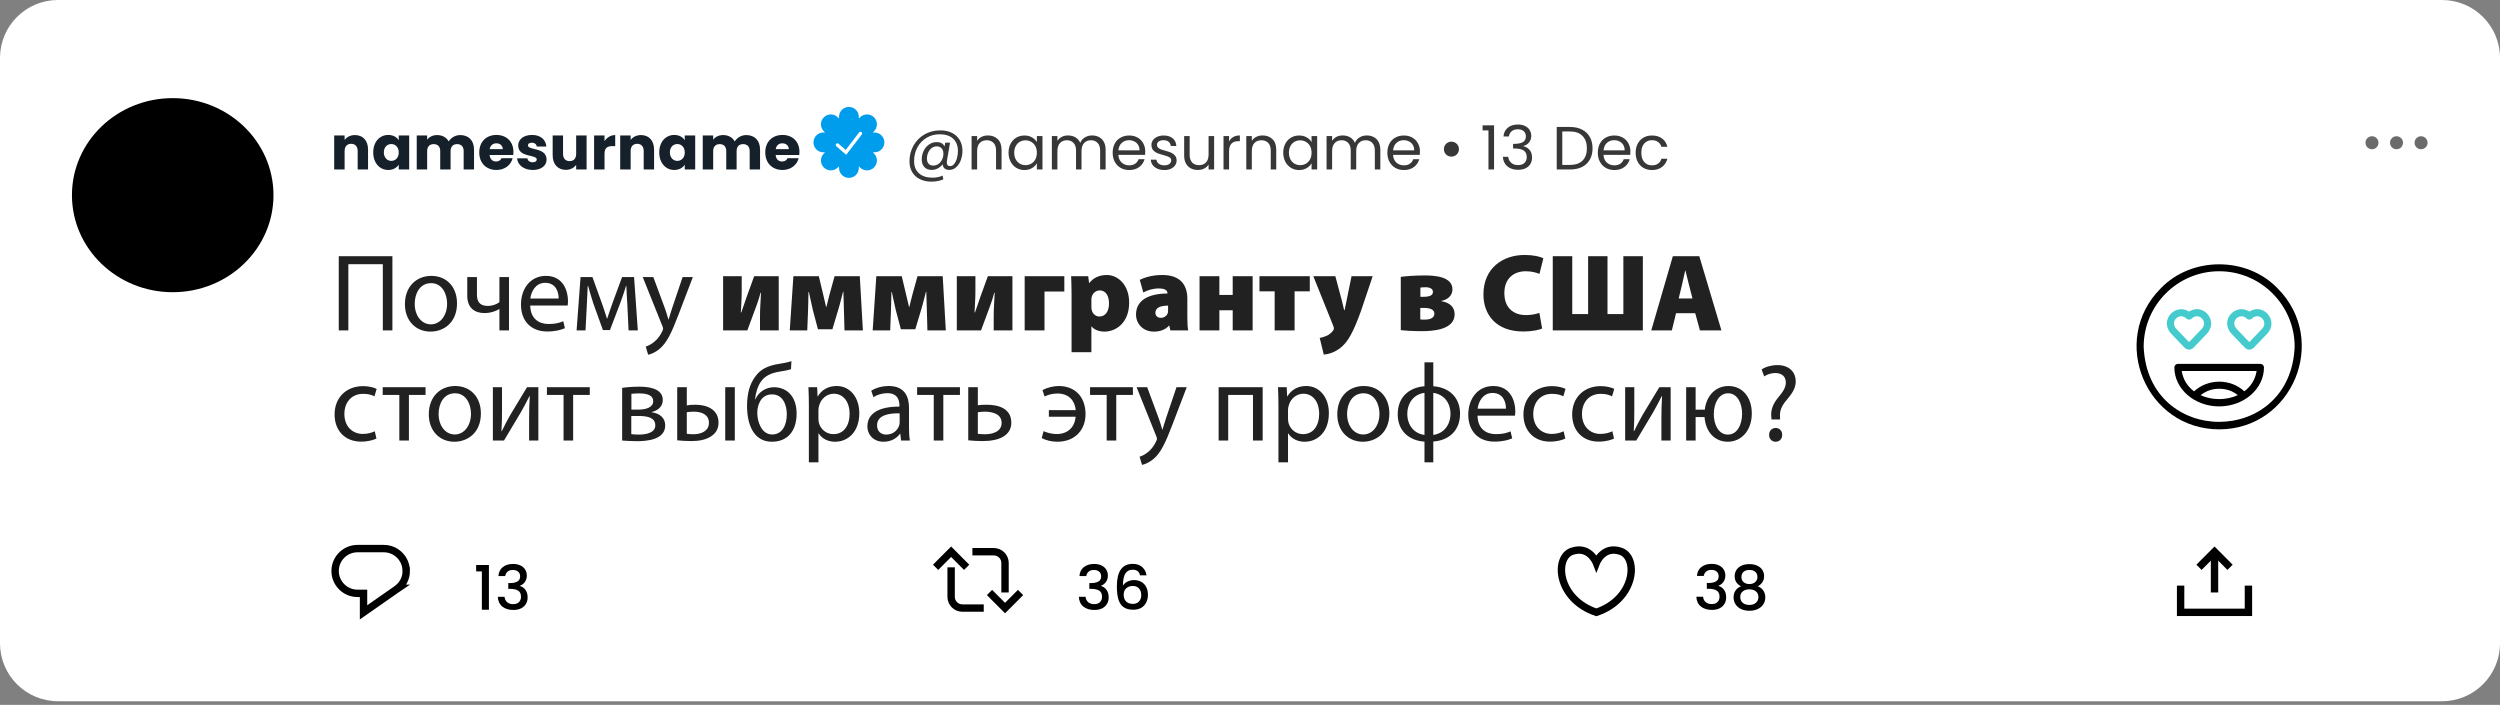 <?xml version="1.0" encoding="UTF-8"?> <svg xmlns="http://www.w3.org/2000/svg" width="227" height="64" viewBox="0 0 227 64" fill="none"><rect x="0" y="0" width="227" height="64" fill="#808080" stroke="none"/> <path d="M221.736 0H5.264C2.357 0 0 2.357 0 5.264V58.408C0 61.315 2.357 63.672 5.264 63.672H221.736C224.643 63.672 227 61.315 227 58.408V5.264C227 2.357 224.643 0 221.736 0Z" fill="white"></path> <path d="M15.682 26.532C20.736 26.532 24.832 22.587 24.832 17.721C24.832 12.854 20.736 8.91 15.682 8.91C10.629 8.91 6.533 12.854 6.533 17.721C6.533 22.587 10.629 26.532 15.682 26.532Z" fill="black"></path> <path d="M32.477 15.39H33.419V13.583C33.419 12.752 32.943 12.264 32.228 12.264C31.812 12.264 31.48 12.447 31.291 12.708V12.298H30.344V15.39H31.291V13.711C31.291 13.29 31.524 13.057 31.884 13.057C32.244 13.057 32.477 13.29 32.477 13.711V15.39ZM33.889 13.838C33.889 14.813 34.493 15.434 35.247 15.434C35.707 15.434 36.034 15.224 36.206 14.952V15.39H37.153V12.298H36.206V12.735C36.039 12.464 35.712 12.253 35.252 12.253C34.493 12.253 33.889 12.863 33.889 13.838ZM36.206 13.844C36.206 14.337 35.89 14.608 35.529 14.608C35.175 14.608 34.853 14.331 34.853 13.838C34.853 13.345 35.175 13.079 35.529 13.079C35.89 13.079 36.206 13.351 36.206 13.844ZM42.1 15.39H43.042V13.583C43.042 12.752 42.549 12.264 41.784 12.264C41.335 12.264 40.947 12.514 40.742 12.841C40.532 12.469 40.155 12.264 39.69 12.264C39.285 12.264 38.969 12.436 38.786 12.685V12.298H37.839V15.39H38.786V13.711C38.786 13.306 39.019 13.085 39.379 13.085C39.739 13.085 39.972 13.306 39.972 13.711V15.39H40.914V13.711C40.914 13.306 41.147 13.085 41.507 13.085C41.867 13.085 42.1 13.306 42.1 13.711V15.39ZM45.068 13.012C45.384 13.012 45.65 13.206 45.65 13.544H44.464C44.52 13.201 44.758 13.012 45.068 13.012ZM46.548 14.365H45.539C45.462 14.531 45.312 14.664 45.046 14.664C44.741 14.664 44.492 14.476 44.459 14.071H46.603C46.614 13.977 46.62 13.883 46.62 13.794C46.62 12.852 45.983 12.253 45.079 12.253C44.159 12.253 43.517 12.863 43.517 13.844C43.517 14.825 44.17 15.434 45.079 15.434C45.849 15.434 46.398 14.969 46.548 14.365ZM49.63 14.492C49.613 13.339 47.94 13.689 47.94 13.195C47.94 13.046 48.062 12.957 48.283 12.957C48.549 12.957 48.71 13.096 48.738 13.306H49.613C49.553 12.697 49.109 12.253 48.311 12.253C47.502 12.253 47.053 12.685 47.053 13.212C47.053 14.348 48.738 13.988 48.738 14.486C48.738 14.625 48.61 14.736 48.367 14.736C48.106 14.736 47.912 14.592 47.89 14.376H46.953C46.998 14.974 47.552 15.434 48.378 15.434C49.154 15.434 49.63 15.03 49.63 14.492ZM53.263 12.298H52.316V13.977C52.316 14.398 52.083 14.631 51.717 14.631C51.362 14.631 51.124 14.398 51.124 13.977V12.298H50.182V14.104C50.182 14.93 50.664 15.423 51.379 15.423C51.795 15.423 52.127 15.235 52.316 14.969V15.39H53.263V12.298ZM54.891 13.954C54.891 13.423 55.152 13.267 55.601 13.267H55.861V12.264C55.446 12.264 55.108 12.486 54.891 12.813V12.298H53.944V15.39H54.891V13.954ZM58.448 15.39H59.39V13.583C59.39 12.752 58.913 12.264 58.198 12.264C57.783 12.264 57.45 12.447 57.262 12.708V12.298H56.314V15.39H57.262V13.711C57.262 13.29 57.495 13.057 57.855 13.057C58.215 13.057 58.448 13.29 58.448 13.711V15.39ZM59.86 13.838C59.86 14.813 60.464 15.434 61.217 15.434C61.677 15.434 62.004 15.224 62.176 14.952V15.39H63.124V12.298H62.176V12.735C62.01 12.464 61.683 12.253 61.223 12.253C60.464 12.253 59.86 12.863 59.86 13.838ZM62.176 13.844C62.176 14.337 61.86 14.608 61.5 14.608C61.145 14.608 60.824 14.331 60.824 13.838C60.824 13.345 61.145 13.079 61.5 13.079C61.86 13.079 62.176 13.351 62.176 13.844ZM68.071 15.39H69.013V13.583C69.013 12.752 68.52 12.264 67.755 12.264C67.306 12.264 66.918 12.514 66.713 12.841C66.502 12.469 66.126 12.264 65.66 12.264C65.256 12.264 64.94 12.436 64.757 12.685V12.298H63.809V15.39H64.757V13.711C64.757 13.306 64.99 13.085 65.35 13.085C65.71 13.085 65.943 13.306 65.943 13.711V15.39H66.885V13.711C66.885 13.306 67.118 13.085 67.478 13.085C67.838 13.085 68.071 13.306 68.071 13.711V15.39ZM71.039 13.012C71.355 13.012 71.621 13.206 71.621 13.544H70.435C70.49 13.201 70.728 13.012 71.039 13.012ZM72.518 14.365H71.51C71.432 14.531 71.283 14.664 71.017 14.664C70.712 14.664 70.462 14.476 70.429 14.071H72.574C72.585 13.977 72.59 13.883 72.59 13.794C72.59 12.852 71.953 12.253 71.05 12.253C70.13 12.253 69.487 12.863 69.487 13.844C69.487 14.825 70.141 15.434 71.05 15.434C71.82 15.434 72.369 14.969 72.518 14.365Z" fill="#16202A"></path> <path d="M85.379 11.838C85.789 11.838 86.145 11.915 86.448 12.07C86.751 12.226 86.984 12.444 87.146 12.724C87.309 13.001 87.39 13.323 87.39 13.689C87.39 13.98 87.342 14.261 87.246 14.531C87.15 14.797 87.01 15.013 86.825 15.179C86.644 15.345 86.431 15.429 86.188 15.429C86.003 15.429 85.861 15.382 85.761 15.29C85.661 15.198 85.604 15.072 85.589 14.913C85.475 15.072 85.329 15.198 85.151 15.29C84.978 15.382 84.793 15.429 84.597 15.429C84.316 15.429 84.095 15.344 83.932 15.174C83.773 15 83.694 14.767 83.694 14.476C83.694 14.198 83.751 13.94 83.866 13.7C83.984 13.46 84.146 13.267 84.353 13.123C84.56 12.976 84.795 12.902 85.057 12.902C85.408 12.902 85.644 13.035 85.766 13.301L85.827 12.957H86.265L85.988 14.559C85.977 14.629 85.971 14.693 85.971 14.752C85.971 14.974 86.069 15.085 86.265 15.085C86.413 15.085 86.54 15.015 86.647 14.874C86.758 14.734 86.841 14.559 86.897 14.348C86.952 14.134 86.98 13.923 86.98 13.716C86.98 13.232 86.834 12.857 86.542 12.591C86.254 12.325 85.846 12.192 85.317 12.192C84.878 12.192 84.481 12.3 84.126 12.514C83.775 12.724 83.5 13.014 83.3 13.384C83.101 13.753 83.001 14.161 83.001 14.608C82.998 15.096 83.143 15.471 83.439 15.733C83.734 15.999 84.145 16.132 84.669 16.132C85.016 16.132 85.323 16.07 85.589 15.944L85.656 16.288C85.327 16.424 84.965 16.493 84.569 16.493C84.174 16.493 83.825 16.417 83.522 16.265C83.223 16.118 82.99 15.903 82.824 15.623C82.661 15.345 82.58 15.022 82.58 14.653C82.58 14.132 82.7 13.657 82.94 13.229C83.18 12.796 83.513 12.457 83.938 12.209C84.366 11.961 84.847 11.838 85.379 11.838ZM84.747 15.035C84.913 15.035 85.066 14.987 85.207 14.891C85.347 14.791 85.458 14.658 85.539 14.492C85.621 14.322 85.661 14.137 85.661 13.938C85.661 13.746 85.608 13.591 85.5 13.472C85.397 13.351 85.249 13.29 85.057 13.29C84.88 13.29 84.723 13.343 84.586 13.45C84.453 13.554 84.35 13.692 84.276 13.866C84.202 14.036 84.165 14.213 84.165 14.398C84.165 14.594 84.215 14.749 84.314 14.863C84.414 14.978 84.558 15.035 84.747 15.035ZM89.699 12.298C90.069 12.298 90.368 12.41 90.597 12.636C90.826 12.857 90.941 13.179 90.941 13.6V15.39H90.442V13.672C90.442 13.369 90.366 13.138 90.215 12.979C90.063 12.817 89.856 12.735 89.594 12.735C89.328 12.735 89.115 12.819 88.957 12.985C88.802 13.151 88.724 13.393 88.724 13.711V15.39H88.22V12.353H88.724V12.785C88.824 12.63 88.959 12.51 89.128 12.425C89.302 12.34 89.492 12.298 89.699 12.298ZM91.576 13.86C91.576 13.55 91.639 13.278 91.764 13.046C91.89 12.809 92.062 12.626 92.28 12.497C92.501 12.368 92.747 12.303 93.017 12.303C93.283 12.303 93.513 12.36 93.709 12.475C93.905 12.589 94.051 12.734 94.147 12.907V12.353H94.657V15.39H94.147V14.825C94.047 15.002 93.898 15.15 93.698 15.268C93.502 15.382 93.273 15.44 93.011 15.44C92.741 15.44 92.498 15.373 92.28 15.24C92.062 15.107 91.89 14.921 91.764 14.681C91.639 14.44 91.576 14.167 91.576 13.86ZM94.147 13.866C94.147 13.637 94.101 13.437 94.009 13.267C93.916 13.098 93.791 12.968 93.632 12.88C93.477 12.787 93.305 12.741 93.116 12.741C92.928 12.741 92.756 12.785 92.601 12.874C92.446 12.963 92.322 13.092 92.23 13.262C92.137 13.432 92.091 13.631 92.091 13.86C92.091 14.093 92.137 14.296 92.23 14.47C92.322 14.64 92.446 14.771 92.601 14.863C92.756 14.952 92.928 14.996 93.116 14.996C93.305 14.996 93.477 14.952 93.632 14.863C93.791 14.771 93.916 14.64 94.009 14.47C94.101 14.296 94.147 14.095 94.147 13.866ZM99.161 12.298C99.397 12.298 99.608 12.348 99.793 12.447C99.978 12.543 100.123 12.689 100.231 12.885C100.338 13.081 100.391 13.319 100.391 13.6V15.39H99.892V13.672C99.892 13.369 99.817 13.138 99.665 12.979C99.517 12.817 99.316 12.735 99.061 12.735C98.799 12.735 98.59 12.82 98.435 12.99C98.28 13.157 98.202 13.399 98.202 13.716V15.39H97.704V13.672C97.704 13.369 97.628 13.138 97.476 12.979C97.329 12.817 97.127 12.735 96.872 12.735C96.61 12.735 96.401 12.82 96.246 12.99C96.091 13.157 96.013 13.399 96.013 13.716V15.39H95.509V12.353H96.013V12.791C96.113 12.632 96.246 12.51 96.412 12.425C96.582 12.34 96.769 12.298 96.972 12.298C97.227 12.298 97.452 12.355 97.648 12.469C97.844 12.584 97.99 12.752 98.086 12.974C98.171 12.759 98.311 12.593 98.507 12.475C98.703 12.357 98.921 12.298 99.161 12.298ZM103.989 13.755C103.989 13.851 103.984 13.953 103.973 14.06H101.545C101.564 14.359 101.665 14.594 101.85 14.764C102.039 14.93 102.266 15.013 102.532 15.013C102.75 15.013 102.931 14.963 103.075 14.863C103.223 14.76 103.326 14.623 103.385 14.453H103.928C103.847 14.745 103.684 14.983 103.441 15.168C103.197 15.349 102.894 15.44 102.532 15.44C102.244 15.44 101.985 15.375 101.756 15.246C101.531 15.116 101.353 14.934 101.224 14.697C101.095 14.457 101.03 14.18 101.03 13.866C101.03 13.552 101.093 13.277 101.218 13.04C101.344 12.804 101.52 12.623 101.745 12.497C101.974 12.368 102.236 12.303 102.532 12.303C102.82 12.303 103.075 12.366 103.297 12.492C103.518 12.617 103.688 12.791 103.806 13.012C103.928 13.23 103.989 13.478 103.989 13.755ZM103.468 13.65C103.468 13.458 103.426 13.293 103.341 13.157C103.256 13.016 103.139 12.911 102.992 12.841C102.848 12.767 102.687 12.73 102.51 12.73C102.255 12.73 102.037 12.811 101.856 12.974C101.678 13.136 101.577 13.362 101.551 13.65H103.468ZM105.73 15.44C105.497 15.44 105.288 15.401 105.104 15.323C104.919 15.242 104.773 15.131 104.666 14.991C104.559 14.847 104.5 14.682 104.489 14.498H105.009C105.024 14.649 105.094 14.773 105.22 14.869C105.349 14.965 105.517 15.013 105.724 15.013C105.916 15.013 106.068 14.97 106.179 14.886C106.29 14.801 106.345 14.693 106.345 14.564C106.345 14.431 106.286 14.333 106.168 14.27C106.049 14.204 105.867 14.139 105.619 14.076C105.394 14.017 105.209 13.958 105.065 13.899C104.925 13.836 104.803 13.746 104.699 13.628C104.599 13.506 104.55 13.347 104.55 13.151C104.55 12.996 104.596 12.854 104.688 12.724C104.78 12.595 104.912 12.493 105.082 12.419C105.251 12.342 105.445 12.303 105.663 12.303C106 12.303 106.271 12.388 106.478 12.558C106.685 12.728 106.796 12.961 106.81 13.256H106.306C106.295 13.098 106.23 12.97 106.112 12.874C105.998 12.778 105.843 12.73 105.647 12.73C105.466 12.73 105.322 12.769 105.215 12.846C105.107 12.924 105.054 13.025 105.054 13.151C105.054 13.251 105.085 13.334 105.148 13.4C105.215 13.463 105.296 13.515 105.392 13.556C105.492 13.592 105.628 13.635 105.802 13.683C106.02 13.742 106.197 13.801 106.334 13.86C106.471 13.916 106.587 14.001 106.683 14.115C106.783 14.23 106.835 14.379 106.838 14.564C106.838 14.73 106.792 14.88 106.7 15.013C106.607 15.146 106.476 15.251 106.306 15.329C106.14 15.403 105.948 15.44 105.73 15.44ZM110.243 12.353V15.39H109.739V14.941C109.643 15.096 109.508 15.218 109.334 15.307C109.165 15.392 108.976 15.434 108.769 15.434C108.533 15.434 108.32 15.386 108.132 15.29C107.944 15.19 107.794 15.043 107.683 14.847C107.576 14.651 107.522 14.413 107.522 14.132V12.353H108.021V14.065C108.021 14.365 108.097 14.595 108.248 14.758C108.4 14.917 108.607 14.996 108.869 14.996C109.139 14.996 109.351 14.913 109.506 14.747C109.661 14.581 109.739 14.339 109.739 14.021V12.353H110.243ZM111.599 12.846C111.688 12.673 111.813 12.538 111.976 12.442C112.142 12.346 112.343 12.298 112.58 12.298V12.819H112.447C111.882 12.819 111.599 13.125 111.599 13.738V15.39H111.095V12.353H111.599V12.846ZM114.642 12.298C115.011 12.298 115.31 12.41 115.539 12.636C115.768 12.857 115.883 13.179 115.883 13.6V15.39H115.384V13.672C115.384 13.369 115.308 13.138 115.157 12.979C115.005 12.817 114.799 12.735 114.536 12.735C114.27 12.735 114.058 12.819 113.899 12.985C113.744 13.151 113.666 13.393 113.666 13.711V15.39H113.162V12.353H113.666V12.785C113.766 12.63 113.901 12.51 114.071 12.425C114.244 12.34 114.435 12.298 114.642 12.298ZM116.518 13.86C116.518 13.55 116.581 13.278 116.707 13.046C116.832 12.809 117.004 12.626 117.222 12.497C117.444 12.368 117.689 12.303 117.959 12.303C118.225 12.303 118.456 12.36 118.652 12.475C118.847 12.589 118.993 12.734 119.089 12.907V12.353H119.599V15.39H119.089V14.825C118.99 15.002 118.84 15.15 118.641 15.268C118.445 15.382 118.216 15.44 117.953 15.44C117.684 15.44 117.44 15.373 117.222 15.24C117.004 15.107 116.832 14.921 116.707 14.681C116.581 14.44 116.518 14.167 116.518 13.86ZM119.089 13.866C119.089 13.637 119.043 13.437 118.951 13.267C118.859 13.098 118.733 12.968 118.574 12.88C118.419 12.787 118.247 12.741 118.059 12.741C117.87 12.741 117.699 12.785 117.543 12.874C117.388 12.963 117.264 13.092 117.172 13.262C117.08 13.432 117.034 13.631 117.034 13.86C117.034 14.093 117.08 14.296 117.172 14.47C117.264 14.64 117.388 14.771 117.543 14.863C117.699 14.952 117.87 14.996 118.059 14.996C118.247 14.996 118.419 14.952 118.574 14.863C118.733 14.771 118.859 14.64 118.951 14.47C119.043 14.296 119.089 14.095 119.089 13.866ZM124.103 12.298C124.34 12.298 124.55 12.348 124.735 12.447C124.92 12.543 125.066 12.689 125.173 12.885C125.28 13.081 125.334 13.319 125.334 13.6V15.39H124.835V13.672C124.835 13.369 124.759 13.138 124.608 12.979C124.46 12.817 124.259 12.735 124.004 12.735C123.741 12.735 123.533 12.82 123.377 12.99C123.222 13.157 123.145 13.399 123.145 13.716V15.39H122.646V13.672C122.646 13.369 122.57 13.138 122.419 12.979C122.271 12.817 122.07 12.735 121.815 12.735C121.552 12.735 121.344 12.82 121.189 12.99C121.033 13.157 120.956 13.399 120.956 13.716V15.39H120.451V12.353H120.956V12.791C121.056 12.632 121.189 12.51 121.355 12.425C121.525 12.34 121.711 12.298 121.914 12.298C122.169 12.298 122.395 12.355 122.591 12.469C122.786 12.584 122.932 12.752 123.028 12.974C123.113 12.759 123.254 12.593 123.449 12.475C123.645 12.357 123.863 12.298 124.103 12.298ZM128.932 13.755C128.932 13.851 128.926 13.953 128.915 14.06H126.488C126.506 14.359 126.608 14.594 126.793 14.764C126.981 14.93 127.208 15.013 127.474 15.013C127.692 15.013 127.873 14.963 128.017 14.863C128.165 14.76 128.268 14.623 128.328 14.453H128.871C128.789 14.745 128.627 14.983 128.383 15.168C128.139 15.349 127.836 15.44 127.474 15.44C127.186 15.44 126.927 15.375 126.698 15.246C126.473 15.116 126.296 14.934 126.166 14.697C126.037 14.457 125.972 14.18 125.972 13.866C125.972 13.552 126.035 13.277 126.161 13.04C126.286 12.804 126.462 12.623 126.687 12.497C126.916 12.368 127.179 12.303 127.474 12.303C127.762 12.303 128.017 12.366 128.239 12.492C128.461 12.617 128.63 12.791 128.749 13.012C128.871 13.23 128.932 13.478 128.932 13.755ZM128.411 13.65C128.411 13.458 128.368 13.293 128.283 13.157C128.198 13.016 128.082 12.911 127.934 12.841C127.79 12.767 127.629 12.73 127.452 12.73C127.197 12.73 126.979 12.811 126.798 12.974C126.621 13.136 126.519 13.362 126.493 13.65H128.411ZM131.784 14.22C131.595 14.22 131.435 14.156 131.302 14.027C131.172 13.894 131.108 13.733 131.108 13.544C131.108 13.352 131.172 13.192 131.302 13.062C131.435 12.929 131.595 12.863 131.784 12.863C131.976 12.863 132.139 12.929 132.272 13.062C132.405 13.192 132.471 13.352 132.471 13.544C132.471 13.733 132.405 13.894 132.272 14.027C132.139 14.156 131.976 14.22 131.784 14.22ZM134.62 11.843V11.383H135.661V15.39H135.152V11.843H134.62ZM136.516 12.392C136.542 12.052 136.674 11.786 136.91 11.594C137.146 11.402 137.453 11.306 137.83 11.306C138.081 11.306 138.297 11.352 138.478 11.444C138.663 11.533 138.801 11.655 138.894 11.81C138.99 11.965 139.038 12.141 139.038 12.336C139.038 12.566 138.971 12.763 138.838 12.929C138.709 13.096 138.539 13.203 138.329 13.251V13.278C138.569 13.338 138.759 13.454 138.899 13.628C139.04 13.801 139.11 14.028 139.11 14.309C139.11 14.52 139.062 14.71 138.966 14.88C138.87 15.046 138.726 15.177 138.534 15.273C138.342 15.37 138.111 15.418 137.841 15.418C137.449 15.418 137.128 15.316 136.877 15.113C136.625 14.906 136.485 14.614 136.456 14.237H136.943C136.969 14.459 137.06 14.64 137.215 14.78C137.37 14.921 137.577 14.991 137.835 14.991C138.094 14.991 138.29 14.924 138.423 14.791C138.559 14.655 138.628 14.479 138.628 14.265C138.628 13.988 138.535 13.788 138.351 13.666C138.166 13.544 137.887 13.483 137.514 13.483H137.387V13.062H137.52C137.859 13.059 138.116 13.003 138.29 12.896C138.463 12.785 138.55 12.615 138.55 12.386C138.55 12.191 138.486 12.034 138.356 11.915C138.231 11.797 138.05 11.738 137.813 11.738C137.584 11.738 137.399 11.797 137.259 11.915C137.119 12.034 137.036 12.192 137.01 12.392H136.516ZM142.554 11.527C142.975 11.527 143.339 11.607 143.646 11.766C143.956 11.921 144.192 12.144 144.355 12.436C144.521 12.728 144.604 13.072 144.604 13.467C144.604 13.862 144.521 14.206 144.355 14.498C144.192 14.786 143.956 15.007 143.646 15.163C143.339 15.314 142.975 15.39 142.554 15.39H141.351V11.527H142.554ZM142.554 14.974C143.053 14.974 143.433 14.843 143.695 14.581C143.958 14.315 144.089 13.944 144.089 13.467C144.089 12.987 143.956 12.612 143.69 12.342C143.428 12.072 143.049 11.937 142.554 11.937H141.856V14.974H142.554ZM148.04 13.755C148.04 13.851 148.035 13.953 148.023 14.06H145.596C145.615 14.359 145.716 14.594 145.901 14.764C146.09 14.93 146.317 15.013 146.583 15.013C146.801 15.013 146.982 14.963 147.126 14.863C147.274 14.76 147.377 14.623 147.436 14.453H147.979C147.898 14.745 147.735 14.983 147.492 15.168C147.248 15.349 146.945 15.44 146.583 15.44C146.295 15.44 146.036 15.375 145.807 15.246C145.582 15.116 145.404 14.934 145.275 14.697C145.146 14.457 145.081 14.18 145.081 13.866C145.081 13.552 145.144 13.277 145.269 13.04C145.395 12.804 145.57 12.623 145.796 12.497C146.025 12.368 146.287 12.303 146.583 12.303C146.871 12.303 147.126 12.366 147.347 12.492C147.569 12.617 147.739 12.791 147.857 13.012C147.979 13.23 148.04 13.478 148.04 13.755ZM147.519 13.65C147.519 13.458 147.477 13.293 147.392 13.157C147.307 13.016 147.19 12.911 147.043 12.841C146.899 12.767 146.738 12.73 146.561 12.73C146.306 12.73 146.088 12.811 145.907 12.974C145.729 13.136 145.628 13.362 145.602 13.65H147.519ZM148.517 13.866C148.517 13.552 148.58 13.278 148.706 13.046C148.831 12.809 149.005 12.626 149.227 12.497C149.452 12.368 149.709 12.303 149.997 12.303C150.37 12.303 150.677 12.394 150.917 12.575C151.161 12.756 151.321 13.007 151.399 13.328H150.856C150.804 13.144 150.703 12.998 150.551 12.891C150.403 12.783 150.219 12.73 149.997 12.73C149.709 12.73 149.476 12.83 149.299 13.029C149.121 13.225 149.033 13.504 149.033 13.866C149.033 14.232 149.121 14.514 149.299 14.714C149.476 14.913 149.709 15.013 149.997 15.013C150.219 15.013 150.403 14.961 150.551 14.858C150.699 14.754 150.8 14.607 150.856 14.415H151.399C151.318 14.725 151.155 14.974 150.911 15.163C150.667 15.347 150.363 15.44 149.997 15.44C149.709 15.44 149.452 15.375 149.227 15.246C149.005 15.116 148.831 14.934 148.706 14.697C148.58 14.461 148.517 14.184 148.517 13.866Z" fill="#373737"></path> <path d="M215.966 12.961C215.966 13.287 215.701 13.552 215.375 13.552C215.049 13.552 214.784 13.287 214.784 12.961C214.784 12.635 215.049 12.37 215.375 12.37C215.701 12.37 215.966 12.635 215.966 12.961Z" fill="#6B6B6B"></path> <path d="M218.195 12.961C218.195 13.287 217.93 13.552 217.604 13.552C217.278 13.552 217.013 13.287 217.013 12.961C217.013 12.635 217.278 12.37 217.604 12.37C217.93 12.37 218.195 12.635 218.195 12.961Z" fill="#6B6B6B"></path> <path d="M220.424 12.961C220.424 13.287 220.159 13.552 219.833 13.552C219.507 13.552 219.242 13.287 219.242 12.961C219.242 12.635 219.507 12.37 219.833 12.37C220.159 12.37 220.424 12.635 220.424 12.961Z" fill="#6B6B6B"></path> <path d="M80.303 12.93C80.303 12.438 79.903 12.031 79.404 12.031H79.25L79.361 11.92C79.712 11.569 79.712 11.003 79.361 10.652C79.01 10.301 78.444 10.301 78.093 10.652L77.982 10.763V10.609C77.982 10.116 77.582 9.71 77.083 9.71C76.584 9.71 76.184 10.11 76.184 10.609V10.763L76.073 10.652C75.722 10.301 75.156 10.301 74.805 10.652C74.454 11.003 74.454 11.569 74.805 11.92L74.915 12.031H74.761C74.269 12.031 73.862 12.431 73.862 12.93C73.862 13.429 74.263 13.829 74.761 13.829H74.915L74.805 13.94C74.454 14.291 74.454 14.857 74.805 15.208C75.156 15.559 75.722 15.559 76.073 15.208L76.184 15.098V15.252C76.184 15.744 76.584 16.151 77.083 16.151C77.582 16.151 77.982 15.75 77.982 15.252V15.098L78.093 15.208C78.444 15.559 79.01 15.559 79.361 15.208C79.712 14.857 79.712 14.291 79.361 13.94L79.25 13.829H79.404C79.897 13.829 80.303 13.429 80.303 12.93Z" fill="#009DED"></path> <path d="M76.036 13.164L76.812 13.835L78.13 12.117" stroke="white" stroke-width="0.308" stroke-miterlimit="10" stroke-linecap="round"></path> <path d="M43.235 51.88V51.3H44.394V55.363H43.753V51.88H43.235ZM45.255 52.304C45.278 51.958 45.409 51.689 45.651 51.496C45.896 51.302 46.208 51.206 46.587 51.206C46.847 51.206 47.072 51.252 47.261 51.345C47.451 51.438 47.594 51.564 47.69 51.724C47.787 51.884 47.835 52.064 47.835 52.265C47.835 52.495 47.774 52.692 47.651 52.855C47.529 53.019 47.382 53.128 47.211 53.184V53.206C47.43 53.273 47.601 53.396 47.724 53.574C47.846 53.749 47.908 53.973 47.908 54.248C47.908 54.468 47.858 54.663 47.757 54.833C47.657 55.004 47.508 55.14 47.311 55.24C47.114 55.337 46.879 55.385 46.604 55.385C46.203 55.385 45.872 55.283 45.612 55.079C45.355 54.87 45.218 54.573 45.2 54.187H45.812C45.827 54.384 45.904 54.545 46.041 54.672C46.178 54.794 46.364 54.856 46.598 54.856C46.825 54.856 46.999 54.794 47.122 54.672C47.245 54.545 47.306 54.384 47.306 54.187C47.306 53.927 47.222 53.743 47.055 53.635C46.892 53.524 46.639 53.468 46.297 53.468H46.152V52.944H46.303C46.604 52.941 46.832 52.891 46.988 52.794C47.148 52.697 47.228 52.545 47.228 52.337C47.228 52.159 47.17 52.017 47.055 51.913C46.94 51.806 46.776 51.752 46.565 51.752C46.357 51.752 46.195 51.806 46.08 51.913C45.965 52.017 45.896 52.148 45.874 52.304H45.255Z" fill="black"></path> <path d="M98.014 52.304C98.037 51.958 98.169 51.689 98.41 51.496C98.655 51.302 98.967 51.206 99.346 51.206C99.606 51.206 99.831 51.252 100.021 51.345C100.21 51.438 100.353 51.564 100.45 51.724C100.546 51.884 100.594 52.064 100.594 52.265C100.594 52.495 100.533 52.692 100.411 52.855C100.288 53.019 100.141 53.128 99.97 53.184V53.206C100.19 53.273 100.36 53.396 100.483 53.574C100.606 53.749 100.667 53.973 100.667 54.248C100.667 54.468 100.617 54.663 100.516 54.833C100.416 55.004 100.268 55.14 100.071 55.24C99.874 55.337 99.638 55.385 99.363 55.385C98.962 55.385 98.631 55.283 98.371 55.079C98.115 54.87 97.977 54.573 97.959 54.187H98.572C98.587 54.384 98.663 54.545 98.8 54.672C98.938 54.794 99.123 54.856 99.357 54.856C99.584 54.856 99.759 54.794 99.881 54.672C100.004 54.545 100.065 54.384 100.065 54.187C100.065 53.927 99.981 53.743 99.814 53.635C99.651 53.524 99.398 53.468 99.056 53.468H98.912V52.944H99.062C99.363 52.941 99.591 52.891 99.748 52.794C99.907 52.697 99.987 52.545 99.987 52.337C99.987 52.159 99.93 52.017 99.814 51.913C99.699 51.806 99.536 51.752 99.324 51.752C99.116 51.752 98.954 51.806 98.839 51.913C98.724 52.017 98.655 52.148 98.633 52.304H98.014ZM103.519 52.242C103.478 52.071 103.403 51.943 103.296 51.858C103.188 51.772 103.037 51.73 102.844 51.73C102.551 51.73 102.332 51.843 102.187 52.069C102.042 52.292 101.966 52.664 101.958 53.184C102.055 53.02 102.196 52.894 102.382 52.805C102.568 52.716 102.768 52.671 102.984 52.671C103.229 52.671 103.444 52.725 103.63 52.833C103.819 52.937 103.966 53.089 104.07 53.29C104.178 53.49 104.232 53.73 104.232 54.009C104.232 54.269 104.18 54.501 104.076 54.705C103.975 54.91 103.825 55.071 103.624 55.19C103.424 55.305 103.182 55.363 102.9 55.363C102.517 55.363 102.216 55.279 101.997 55.112C101.782 54.941 101.63 54.702 101.54 54.393C101.455 54.085 101.412 53.7 101.412 53.24C101.412 51.88 101.891 51.2 102.85 51.2C103.221 51.2 103.513 51.3 103.725 51.501C103.94 51.702 104.066 51.949 104.104 52.242H103.519ZM102.844 53.206C102.618 53.206 102.425 53.275 102.265 53.413C102.109 53.546 102.031 53.741 102.031 53.998C102.031 54.254 102.103 54.458 102.248 54.611C102.397 54.759 102.603 54.833 102.867 54.833C103.101 54.833 103.285 54.761 103.418 54.616C103.556 54.471 103.624 54.278 103.624 54.037C103.624 53.784 103.558 53.583 103.424 53.435C103.294 53.282 103.101 53.206 102.844 53.206Z" fill="black"></path> <path d="M154.082 52.297C154.105 51.952 154.237 51.683 154.478 51.489C154.723 51.296 155.035 51.2 155.414 51.2C155.674 51.2 155.899 51.246 156.089 51.339C156.278 51.432 156.421 51.558 156.518 51.718C156.614 51.878 156.662 52.058 156.662 52.258C156.662 52.489 156.601 52.686 156.479 52.849C156.356 53.013 156.209 53.122 156.038 53.178V53.2C156.258 53.267 156.428 53.39 156.551 53.568C156.674 53.742 156.735 53.967 156.735 54.242C156.735 54.461 156.685 54.656 156.584 54.827C156.484 54.998 156.336 55.134 156.139 55.234C155.942 55.331 155.706 55.379 155.431 55.379C155.03 55.379 154.699 55.277 154.439 55.072C154.183 54.864 154.045 54.567 154.027 54.181H154.64C154.655 54.378 154.731 54.539 154.868 54.666C155.006 54.788 155.191 54.849 155.425 54.849C155.652 54.849 155.827 54.788 155.949 54.666C156.072 54.539 156.133 54.378 156.133 54.181C156.133 53.921 156.05 53.737 155.882 53.629C155.719 53.518 155.466 53.462 155.124 53.462H154.98V52.938H155.13C155.431 52.934 155.659 52.884 155.815 52.788C155.975 52.691 156.055 52.539 156.055 52.331C156.055 52.153 155.997 52.011 155.882 51.907C155.767 51.8 155.604 51.746 155.392 51.746C155.184 51.746 155.022 51.8 154.907 51.907C154.792 52.011 154.723 52.141 154.701 52.297H154.082ZM158.088 53.234C157.701 53.04 157.508 52.736 157.508 52.32C157.508 52.119 157.558 51.935 157.659 51.768C157.759 51.601 157.909 51.469 158.11 51.372C158.31 51.272 158.556 51.222 158.845 51.222C159.131 51.222 159.375 51.272 159.575 51.372C159.78 51.469 159.932 51.601 160.032 51.768C160.133 51.935 160.183 52.119 160.183 52.32C160.183 52.528 160.129 52.712 160.021 52.871C159.917 53.027 159.778 53.148 159.603 53.234C159.815 53.312 159.982 53.44 160.105 53.618C160.227 53.793 160.289 53.999 160.289 54.237C160.289 54.478 160.227 54.692 160.105 54.877C159.982 55.063 159.811 55.206 159.592 55.306C159.373 55.407 159.124 55.457 158.845 55.457C158.567 55.457 158.318 55.407 158.099 55.306C157.883 55.206 157.714 55.063 157.592 54.877C157.469 54.692 157.408 54.478 157.408 54.237C157.408 53.995 157.469 53.787 157.592 53.612C157.714 53.438 157.88 53.312 158.088 53.234ZM159.575 52.398C159.575 52.19 159.51 52.03 159.38 51.919C159.25 51.807 159.072 51.751 158.845 51.751C158.623 51.751 158.446 51.807 158.316 51.919C158.186 52.03 158.121 52.191 158.121 52.403C158.121 52.589 158.188 52.741 158.322 52.86C158.459 52.975 158.634 53.033 158.845 53.033C159.057 53.033 159.232 52.974 159.369 52.855C159.507 52.736 159.575 52.584 159.575 52.398ZM158.845 53.512C158.6 53.512 158.4 53.574 158.244 53.696C158.091 53.815 158.015 53.988 158.015 54.214C158.015 54.426 158.089 54.599 158.238 54.733C158.387 54.862 158.589 54.928 158.845 54.928C159.098 54.928 159.297 54.861 159.442 54.727C159.59 54.593 159.665 54.422 159.665 54.214C159.665 53.991 159.588 53.819 159.436 53.696C159.287 53.574 159.091 53.512 158.845 53.512Z" fill="black"></path> <path d="M36.882 51.844C36.882 50.724 35.971 49.812 34.85 49.812H32.461C31.34 49.812 30.429 50.724 30.429 51.844C30.429 52.965 31.34 53.876 32.461 53.876H33.009V55.6L35.946 53.55C35.983 53.525 36.014 53.507 36.045 53.482L36.137 53.42H36.125C36.587 53.045 36.888 52.484 36.888 51.844H36.882Z" fill="white" stroke="black" stroke-width="0.671" stroke-miterlimit="10"></path> <path d="M86.362 50.305V54.19C86.362 54.757 86.818 55.212 87.384 55.212H89.324" fill="white"></path> <path d="M86.362 50.305V54.19C86.362 54.757 86.818 55.212 87.384 55.212H89.324" stroke="black" stroke-width="0.671" stroke-miterlimit="10"></path> <path d="M84.952 51.512L86.362 50.096L87.772 51.512" fill="white"></path> <path d="M84.952 51.512L86.362 50.096L87.772 51.512" stroke="black" stroke-width="0.671" stroke-miterlimit="10"></path> <path d="M91.257 55.003V51.118C91.257 50.551 90.801 50.096 90.235 50.096H88.295" fill="white"></path> <path d="M91.257 55.003V51.118C91.257 50.551 90.801 50.096 90.235 50.096H88.295" stroke="black" stroke-width="0.671" stroke-miterlimit="10"></path> <path d="M92.667 53.796L91.257 55.212L89.847 53.796" fill="white"></path> <path d="M92.667 53.796L91.257 55.212L89.847 53.796" stroke="black" stroke-width="0.671" stroke-miterlimit="10"></path> <path d="M147.177 50.065C145.57 49.498 144.948 51.105 144.948 51.105C144.948 51.105 144.326 49.498 142.719 50.065C141.112 50.631 141.383 54.393 144.948 55.6C148.513 54.393 148.778 50.631 147.177 50.065Z" fill="white" stroke="black" stroke-width="0.671" stroke-miterlimit="10"></path> <path d="M198 53.174V55.6H204.157V53.174" fill="white"></path> <path d="M198 53.174V55.6H204.157V53.174" stroke="black" stroke-width="0.671" stroke-miterlimit="10"></path> <path d="M199.669 51.512L201.079 50.096L202.489 51.512" fill="white"></path> <path d="M199.669 51.512L201.079 50.096L202.489 51.512" stroke="black" stroke-width="0.671" stroke-miterlimit="10"></path> <path d="M201.078 53.796V50.219" stroke="black" stroke-width="0.671" stroke-miterlimit="10"></path> <path d="M30.76 23.26V30H31.63V23.99H34.76V30H35.63V23.26H30.76ZM39.167 25.05C37.827 25.05 36.767 26 36.767 27.62C36.767 29.15 37.777 30.11 39.087 30.11C40.257 30.11 41.497 29.33 41.497 27.54C41.497 26.06 40.557 25.05 39.167 25.05ZM39.147 25.71C40.187 25.71 40.597 26.75 40.597 27.57C40.597 28.66 39.967 29.45 39.127 29.45C38.267 29.45 37.657 28.65 37.657 27.59C37.657 26.67 38.107 25.71 39.147 25.71ZM42.427 25.16V26.85C42.427 27.96 43.097 28.43 44.017 28.43C44.477 28.43 44.997 28.28 45.327 28.06H45.347V30H46.217V25.16H45.347V27.44C45.077 27.64 44.687 27.78 44.307 27.78C43.537 27.78 43.307 27.36 43.307 26.75V25.16H42.427ZM51.544 27.74C51.554 27.65 51.574 27.51 51.574 27.33C51.574 26.44 51.154 25.05 49.574 25.05C48.164 25.05 47.304 26.2 47.304 27.66C47.304 29.12 48.194 30.1 49.684 30.1C50.454 30.1 50.984 29.94 51.294 29.8L51.144 29.17C50.814 29.31 50.434 29.42 49.804 29.42C48.924 29.42 48.164 28.93 48.144 27.74H51.544ZM48.154 27.11C48.224 26.5 48.614 25.68 49.504 25.68C50.494 25.68 50.734 26.55 50.724 27.11H48.154ZM52.354 30H53.164L53.284 27.71C53.314 27.18 53.344 26.54 53.364 25.97H53.404C53.524 26.42 53.734 27.12 53.884 27.58L54.744 29.97H55.384L56.314 27.53C56.584 26.79 56.714 26.4 56.844 25.96H56.874C56.894 26.55 56.934 27.17 56.964 27.69L57.074 30H57.914L57.574 25.16H56.484L55.704 27.27C55.514 27.8 55.244 28.57 55.134 28.93H55.114C55.004 28.55 54.794 27.96 54.674 27.6L53.794 25.16H52.714L52.354 30ZM58.361 25.16L60.151 29.62C60.191 29.73 60.212 29.8 60.212 29.85C60.212 29.9 60.181 29.97 60.142 30.06C59.941 30.51 59.642 30.85 59.401 31.04C59.142 31.26 58.852 31.4 58.632 31.47L58.852 32.21C59.072 32.17 59.502 32.02 59.931 31.64C60.532 31.12 60.962 30.27 61.592 28.61L62.911 25.16H61.981L61.022 28C60.901 28.35 60.801 28.72 60.712 29.01H60.691C60.611 28.72 60.492 28.34 60.382 28.02L59.322 25.16H58.361ZM65.658 25.08V30H67.858C68.128 29.28 68.428 28.47 68.668 27.81C68.838 27.37 68.918 27.07 69.058 26.58H69.098C69.048 27.72 69.008 28 69.008 28.75V30H70.708V25.08H68.478L67.778 27.01C67.628 27.43 67.508 27.83 67.308 28.37H67.268C67.298 27.72 67.348 27.14 67.348 26.35V25.08H65.658ZM71.71 30H73.3L73.37 28.22C73.39 27.86 73.39 27.16 73.41 26.52H73.45C73.56 26.99 73.69 27.68 73.81 28.16L74.27 29.9H75.58L76.12 28.1C76.36 27.3 76.34 27.23 76.55 26.49H76.58C76.59 27.06 76.62 27.81 76.63 28.19L76.68 30H78.35L78.07 25.08H75.78L75.34 26.67C75.22 27.11 75.12 27.54 75.04 27.87H75.01C74.9 27.4 74.8 26.94 74.73 26.68L74.35 25.08H72.04L71.71 30ZM79.239 30H80.829L80.899 28.22C80.919 27.86 80.919 27.16 80.939 26.52H80.979C81.089 26.99 81.219 27.68 81.339 28.16L81.799 29.9H83.109L83.649 28.1C83.889 27.3 83.869 27.23 84.079 26.49H84.109C84.119 27.06 84.149 27.81 84.159 28.19L84.209 30H85.879L85.599 25.08H83.309L82.869 26.67C82.749 27.11 82.649 27.54 82.569 27.87H82.539C82.429 27.4 82.329 26.94 82.259 26.68L81.879 25.08H79.569L79.239 30ZM86.878 25.08V30H89.078C89.348 29.28 89.648 28.47 89.888 27.81C90.058 27.37 90.138 27.07 90.278 26.58H90.318C90.268 27.72 90.228 28 90.228 28.75V30H91.928V25.08H89.698L88.998 27.01C88.848 27.43 88.728 27.83 88.528 28.37H88.488C88.518 27.72 88.568 27.14 88.568 26.35V25.08H86.878ZM93.04 25.08V30H94.841V26.47H96.641V25.08H93.04ZM97.298 31.98H99.098V29.64H99.118C99.298 29.89 99.728 30.11 100.288 30.11C101.358 30.11 102.528 29.28 102.528 27.48C102.528 25.88 101.528 24.97 100.498 24.97C99.828 24.97 99.278 25.22 98.908 25.7H98.888L98.808 25.08H97.258C97.278 25.54 97.298 26.1 97.298 26.75V31.98ZM99.098 27.24C99.098 27.16 99.098 27.08 99.118 27.01C99.178 26.66 99.488 26.37 99.848 26.37C100.418 26.37 100.698 26.87 100.698 27.56C100.698 28.27 100.368 28.74 99.828 28.74C99.468 28.74 99.198 28.47 99.128 28.15C99.108 28.06 99.098 27.96 99.098 27.85V27.24ZM107.891 30C107.831 29.75 107.811 29.29 107.811 28.8V27.14C107.811 25.91 107.221 24.97 105.531 24.97C104.511 24.97 103.811 25.25 103.491 25.41L103.811 26.56C104.131 26.37 104.681 26.19 105.201 26.19C105.851 26.19 106.001 26.41 106.001 26.61V26.65C104.331 26.66 103.151 27.24 103.151 28.56C103.151 29.38 103.771 30.11 104.771 30.11C105.301 30.11 105.791 29.96 106.141 29.57H106.171L106.271 30H107.891ZM106.061 28.15C106.061 28.24 106.061 28.33 106.041 28.41C105.961 28.68 105.681 28.86 105.421 28.86C105.121 28.86 104.911 28.7 104.911 28.39C104.911 27.96 105.331 27.75 106.061 27.75V28.15ZM108.919 25.08V30H110.719V28.17H111.929V30H113.739V25.08H111.929V26.78H110.719V25.08H108.919ZM114.359 25.08V26.45H115.739V30H117.549V26.45H118.929V25.08H114.359ZM119.249 25.08L121.049 29.56C121.099 29.69 121.119 29.77 121.119 29.83C121.119 29.9 121.079 29.98 121.019 30.05C120.909 30.2 120.669 30.41 120.439 30.5C120.219 30.59 120.009 30.66 119.829 30.68L120.199 32.2C120.649 32.16 121.269 31.98 121.829 31.49C122.369 31.01 122.849 30.27 123.589 28.2L124.639 25.08H122.719L122.269 27.29C122.209 27.55 122.149 27.91 122.089 28.16H122.049C121.989 27.92 121.909 27.56 121.839 27.29L121.249 25.08H119.249ZM127.191 29.98C127.511 30.02 128.311 30.07 129.051 30.07C130.061 30.07 132.081 29.97 132.081 28.53C132.081 27.88 131.631 27.47 130.881 27.35V27.32C131.351 27.23 131.881 26.92 131.881 26.27C131.881 25.08 130.181 25.01 129.341 25.01C128.501 25.01 127.571 25.08 127.191 25.14V29.98ZM128.971 26.11C129.121 26.1 129.251 26.08 129.411 26.08C129.911 26.08 130.111 26.26 130.111 26.51C130.111 26.8 129.841 26.95 129.251 26.95H128.971V26.11ZM128.961 27.96H129.301C129.971 27.96 130.241 28.17 130.241 28.48C130.241 28.85 129.881 29.02 129.391 29.02C129.181 29.02 129.081 29.02 128.961 29V27.96ZM139.775 28.41C139.495 28.52 139.005 28.61 138.565 28.61C137.325 28.61 136.595 27.85 136.595 26.62C136.595 25.24 137.495 24.63 138.535 24.63C139.075 24.63 139.485 24.75 139.785 24.87L140.135 23.45C139.855 23.3 139.225 23.15 138.445 23.15C136.435 23.15 134.695 24.36 134.695 26.74C134.695 28.53 135.805 30.1 138.325 30.1C139.135 30.1 139.765 29.95 140.025 29.83L139.775 28.41ZM140.991 23.26V30H149.171V23.26H147.401V28.52H145.961V23.26H144.201V28.52H142.761V23.26H140.991ZM153.925 28.44L154.355 30H156.305L154.295 23.26H151.895L149.935 30H151.805L152.185 28.44H153.925ZM152.425 27.1L152.715 25.9C152.815 25.52 152.915 24.96 153.015 24.56H153.035C153.135 24.96 153.265 25.51 153.365 25.89L153.675 27.1H152.425ZM34.03 39.16C33.78 39.27 33.45 39.4 32.95 39.4C31.99 39.4 31.27 38.71 31.27 37.59C31.27 36.58 31.87 35.76 32.98 35.76C33.46 35.76 33.79 35.87 34 35.99L34.2 35.31C33.96 35.19 33.5 35.06 32.98 35.06C31.4 35.06 30.38 36.14 30.38 37.63C30.38 39.11 31.33 40.1 32.79 40.1C33.44 40.1 33.95 39.94 34.18 39.82L34.03 39.16ZM34.749 35.16V35.86H36.259V40H37.129V35.86H38.639V35.16H34.749ZM41.335 35.05C39.995 35.05 38.935 36 38.935 37.62C38.935 39.15 39.945 40.11 41.255 40.11C42.425 40.11 43.665 39.33 43.665 37.54C43.665 36.06 42.725 35.05 41.335 35.05ZM41.315 35.71C42.355 35.71 42.765 36.75 42.765 37.57C42.765 38.66 42.135 39.45 41.295 39.45C40.435 39.45 39.825 38.65 39.825 37.59C39.825 36.67 40.275 35.71 41.315 35.71ZM44.753 35.16V40H45.763C46.283 39.15 46.813 38.22 47.273 37.47C47.553 36.98 47.763 36.59 48.073 35.97H48.103C48.063 36.75 48.043 37.16 48.043 37.95V40H48.883V35.16H47.853L46.343 37.66C46.023 38.22 45.853 38.56 45.563 39.15L45.533 39.14C45.573 38.45 45.583 37.97 45.583 37.2V35.16H44.753ZM49.661 35.16V35.86H51.171V40H52.041V35.86H53.551V35.16H49.661ZM56.491 40C56.751 40.02 57.311 40.06 57.851 40.06C58.801 40.06 60.401 39.9 60.401 38.63C60.401 37.93 59.881 37.53 59.171 37.43V37.41C59.721 37.29 60.181 36.92 60.181 36.32C60.181 35.24 58.841 35.11 58.031 35.11C57.461 35.11 56.831 35.16 56.491 35.22V40ZM57.331 35.76C57.541 35.74 57.721 35.72 58.011 35.72C58.891 35.72 59.311 35.95 59.311 36.43C59.311 37 58.641 37.19 57.991 37.19H57.331V35.76ZM57.321 37.77H57.961C58.801 37.77 59.501 37.92 59.501 38.62C59.501 39.32 58.621 39.46 58.031 39.46C57.751 39.46 57.571 39.45 57.321 39.42V37.77ZM61.491 35.16V39.98C61.851 40.02 62.301 40.05 62.791 40.05C63.431 40.05 64.211 39.94 64.741 39.49C65.051 39.23 65.241 38.88 65.241 38.37C65.241 37.18 64.191 36.75 63.151 36.75C62.831 36.75 62.551 36.77 62.361 36.81V35.16H61.491ZM62.361 37.43C62.541 37.4 62.761 37.38 63.011 37.38C63.671 37.38 64.371 37.62 64.371 38.4C64.371 39.15 63.641 39.43 62.971 39.43C62.721 39.43 62.531 39.41 62.361 39.39V37.43ZM65.851 35.16V40H66.721V35.16H65.851ZM71.862 32.79C71.532 32.91 71.052 32.99 70.662 33.05C69.722 33.21 69.052 33.52 68.582 34.19C68.062 34.87 67.832 35.77 67.832 36.87C67.832 38.48 68.392 40.11 70.092 40.11C71.512 40.11 72.332 39.13 72.332 37.55C72.332 36.01 71.462 35.16 70.272 35.16C69.582 35.16 68.902 35.55 68.592 36.25H68.562C68.602 35.74 68.782 35.09 69.092 34.65C69.462 34.12 70.032 33.86 70.812 33.74C71.132 33.69 71.572 33.61 71.822 33.52L71.862 32.79ZM71.442 37.62C71.442 38.51 71.082 39.45 70.112 39.45C69.152 39.45 68.762 38.3 68.762 37.5C68.762 37.11 68.842 36.76 69.002 36.47C69.202 36.08 69.572 35.81 70.092 35.81C71.132 35.81 71.442 36.83 71.442 37.62ZM73.445 41.98H74.315V39.35H74.335C74.625 39.83 75.185 40.11 75.825 40.11C76.965 40.11 78.025 39.25 78.025 37.51C78.025 36.04 77.145 35.05 75.975 35.05C75.185 35.05 74.615 35.4 74.255 35.99H74.235L74.195 35.16H73.405C73.425 35.62 73.445 36.12 73.445 36.74V41.98ZM74.315 37.2C74.315 37.08 74.345 36.95 74.375 36.84C74.545 36.18 75.105 35.75 75.705 35.75C76.635 35.75 77.145 36.58 77.145 37.55C77.145 38.66 76.605 39.42 75.675 39.42C75.045 39.42 74.515 39 74.355 38.39C74.335 38.28 74.315 38.16 74.315 38.03V37.2ZM82.618 40C82.558 39.67 82.538 39.26 82.538 38.84V37.03C82.538 36.06 82.178 35.05 80.698 35.05C80.088 35.05 79.508 35.22 79.108 35.48L79.308 36.06C79.648 35.84 80.118 35.7 80.568 35.7C81.558 35.7 81.668 36.42 81.668 36.82V36.92C79.798 36.91 78.758 37.55 78.758 38.72C78.758 39.42 79.258 40.11 80.238 40.11C80.928 40.11 81.448 39.77 81.718 39.39H81.748L81.818 40H82.618ZM81.688 38.37C81.688 38.46 81.668 38.56 81.638 38.65C81.498 39.06 81.098 39.46 80.468 39.46C80.018 39.46 79.638 39.19 79.638 38.62C79.638 37.68 80.728 37.51 81.688 37.53V38.37ZM83.274 35.16V35.86H84.784V40H85.654V35.86H87.164V35.16H83.274ZM87.917 35.16V39.98C88.277 40.02 88.727 40.05 89.217 40.05C89.927 40.05 90.787 39.94 91.317 39.49C91.627 39.23 91.827 38.88 91.827 38.38C91.827 37.09 90.677 36.75 89.587 36.75C89.327 36.75 88.987 36.76 88.787 36.8V35.16H87.917ZM88.787 37.43C88.987 37.4 89.187 37.38 89.417 37.38C90.067 37.38 90.947 37.56 90.947 38.4C90.947 39.21 90.097 39.43 89.437 39.43C89.147 39.43 88.957 39.41 88.787 39.39V37.43ZM95.237 37.84H97.667C97.587 38.8 96.937 39.41 95.967 39.41C95.397 39.41 94.987 39.25 94.757 39.15L94.587 39.78C94.977 39.98 95.477 40.11 95.997 40.11C97.637 40.11 98.567 39.01 98.567 37.6C98.567 36.81 98.317 36.17 97.907 35.74C97.477 35.29 96.847 35.05 96.147 35.05C95.637 35.05 95.077 35.19 94.657 35.43L94.847 36C95.107 35.88 95.497 35.73 96.007 35.73C97.087 35.73 97.597 36.41 97.677 37.24H95.237V37.84ZM98.977 35.16V35.86H100.487V40H101.357V35.86H102.867V35.16H98.977ZM103.205 35.16L104.995 39.62C105.035 39.73 105.055 39.8 105.055 39.85C105.055 39.9 105.025 39.97 104.985 40.06C104.785 40.51 104.485 40.85 104.245 41.04C103.985 41.26 103.695 41.4 103.475 41.47L103.695 42.21C103.915 42.17 104.345 42.02 104.775 41.64C105.375 41.12 105.805 40.27 106.435 38.61L107.755 35.16H106.825L105.865 38C105.745 38.35 105.645 38.72 105.555 39.01H105.535C105.455 38.72 105.335 38.34 105.225 38.02L104.165 35.16H103.205ZM110.651 35.16V40H111.521V35.86H113.771V40H114.651V35.16H110.651ZM116.082 41.98H116.952V39.35H116.972C117.262 39.83 117.822 40.11 118.462 40.11C119.602 40.11 120.662 39.25 120.662 37.51C120.662 36.04 119.782 35.05 118.612 35.05C117.822 35.05 117.252 35.4 116.892 35.99H116.872L116.832 35.16H116.042C116.062 35.62 116.082 36.12 116.082 36.74V41.98ZM116.952 37.2C116.952 37.08 116.982 36.95 117.012 36.84C117.182 36.18 117.742 35.75 118.342 35.75C119.272 35.75 119.782 36.58 119.782 37.55C119.782 38.66 119.242 39.42 118.312 39.42C117.682 39.42 117.152 39 116.992 38.39C116.972 38.28 116.952 38.16 116.952 38.03V37.2ZM123.825 35.05C122.485 35.05 121.425 36 121.425 37.62C121.425 39.15 122.435 40.11 123.745 40.11C124.915 40.11 126.155 39.33 126.155 37.54C126.155 36.06 125.215 35.05 123.825 35.05ZM123.805 35.71C124.845 35.71 125.255 36.75 125.255 37.57C125.255 38.66 124.625 39.45 123.785 39.45C122.925 39.45 122.315 38.65 122.315 37.59C122.315 36.67 122.765 35.71 123.805 35.71ZM129.343 32.9V35.07C127.983 35.18 126.913 36.02 126.913 37.62C126.913 39.13 127.943 40.01 129.343 40.1V41.98H130.143V40.09C131.493 40 132.573 39.16 132.573 37.57C132.573 36.06 131.553 35.17 130.143 35.07V32.9H129.343ZM129.343 39.49C128.383 39.37 127.783 38.59 127.783 37.59C127.783 36.6 128.363 35.8 129.343 35.67V39.49ZM130.143 35.67C131.113 35.81 131.703 36.57 131.703 37.57C131.703 38.56 131.113 39.36 130.143 39.49V35.67ZM137.559 37.74C137.569 37.65 137.589 37.51 137.589 37.33C137.589 36.44 137.169 35.05 135.589 35.05C134.179 35.05 133.319 36.2 133.319 37.66C133.319 39.12 134.209 40.1 135.699 40.1C136.469 40.1 136.999 39.94 137.309 39.8L137.159 39.17C136.829 39.31 136.449 39.42 135.819 39.42C134.939 39.42 134.179 38.93 134.159 37.74H137.559ZM134.169 37.11C134.239 36.5 134.629 35.68 135.519 35.68C136.509 35.68 136.749 36.55 136.739 37.11H134.169ZM141.979 39.16C141.729 39.27 141.399 39.4 140.899 39.4C139.939 39.4 139.219 38.71 139.219 37.59C139.219 36.58 139.819 35.76 140.929 35.76C141.409 35.76 141.739 35.87 141.949 35.99L142.149 35.31C141.909 35.19 141.449 35.06 140.929 35.06C139.349 35.06 138.329 36.14 138.329 37.63C138.329 39.11 139.279 40.1 140.739 40.1C141.389 40.1 141.899 39.94 142.129 39.82L141.979 39.16ZM146.403 39.16C146.153 39.27 145.823 39.4 145.323 39.4C144.363 39.4 143.643 38.71 143.643 37.59C143.643 36.58 144.243 35.76 145.353 35.76C145.833 35.76 146.163 35.87 146.373 35.99L146.573 35.31C146.333 35.19 145.873 35.06 145.353 35.06C143.773 35.06 142.753 36.14 142.753 37.63C142.753 39.11 143.703 40.1 145.163 40.1C145.813 40.1 146.323 39.94 146.553 39.82L146.403 39.16ZM147.565 35.16V40H148.575C149.095 39.15 149.625 38.22 150.085 37.47C150.365 36.98 150.575 36.59 150.885 35.97H150.915C150.875 36.75 150.855 37.16 150.855 37.95V40H151.695V35.16H150.665L149.155 37.66C148.835 38.22 148.665 38.56 148.375 39.15L148.345 39.14C148.385 38.45 148.395 37.97 148.395 37.2V35.16H147.565ZM153.103 35.16V40H153.963V37.87H154.773C154.873 39.25 155.723 40.11 156.883 40.11C158.103 40.11 159.063 39.11 159.063 37.54C159.063 36.05 158.203 35.05 156.943 35.05C155.783 35.05 154.943 35.92 154.793 37.2H153.963V35.16H153.103ZM156.893 39.46C156.043 39.46 155.613 38.55 155.613 37.61C155.613 36.63 156.063 35.71 156.913 35.71C157.773 35.71 158.183 36.65 158.183 37.56C158.183 38.48 157.783 39.46 156.893 39.46ZM161.633 38.09L161.623 37.83C161.593 37.32 161.753 36.88 162.193 36.36C162.673 35.79 163.053 35.3 163.053 34.62C163.053 33.86 162.533 33.15 161.383 33.15C160.853 33.15 160.283 33.31 159.953 33.55L160.193 34.18C160.443 33.99 160.843 33.87 161.203 33.87C161.833 33.88 162.153 34.22 162.153 34.73C162.153 35.18 161.903 35.57 161.453 36.1C160.953 36.7 160.773 37.29 160.833 37.83L160.853 38.09H161.633ZM161.223 40.11C161.593 40.11 161.823 39.84 161.823 39.49C161.823 39.12 161.583 38.86 161.233 38.86C160.883 38.86 160.633 39.12 160.633 39.49C160.633 39.84 160.873 40.11 161.223 40.11Z" fill="#212121"></path> <path d="M201.5 38.985C194.843 38.979 191.494 30.894 196.197 26.182C198.988 23.273 204.012 23.272 206.803 26.182C211.506 30.894 208.157 38.979 201.5 38.985ZM201.5 24.63C197.72 24.63 194.645 27.705 194.645 31.485C195.021 40.58 207.98 40.577 208.355 31.485C208.355 27.705 205.28 24.63 201.5 24.63Z" fill="black"></path> <path d="M204.238 31.744C204.085 31.744 203.936 31.68 203.829 31.569L202.583 30.267C202.577 30.26 202.57 30.253 202.564 30.245C201.548 29.009 203.018 27.512 204.241 28.29C205.516 27.477 206.91 29.094 205.902 30.257C205.858 30.306 205.054 31.142 204.647 31.569C204.541 31.68 204.392 31.744 204.238 31.744ZM203.058 29.831L204.238 31.064C204.622 30.663 205.351 29.901 205.422 29.827C205.98 29.186 205.112 28.297 204.46 28.937C204.333 29.057 204.134 29.055 204.011 28.931C203.41 28.329 202.476 29.133 203.058 29.831Z" fill="#45CBCD"></path> <path d="M198.765 31.744C198.612 31.744 198.463 31.68 198.356 31.569C197.952 31.145 197.158 30.321 197.091 30.245C196.075 29.009 197.545 27.512 198.768 28.29C200.043 27.477 201.437 29.094 200.429 30.256C200.385 30.306 199.581 31.142 199.174 31.569C199.068 31.68 198.919 31.744 198.765 31.744ZM197.585 29.831C197.676 29.925 198.387 30.669 198.765 31.064C199.149 30.663 199.878 29.901 199.949 29.827C200.507 29.186 199.639 28.297 198.987 28.937C198.861 29.057 198.661 29.055 198.538 28.931C197.937 28.329 197.003 29.133 197.585 29.831Z" fill="#45CBCD"></path> <path d="M205.246 33.041H197.754C197.576 33.041 197.432 33.186 197.432 33.364C197.432 35.314 199.257 36.901 201.5 36.901C203.744 36.901 205.569 35.314 205.569 33.364C205.569 33.186 205.424 33.041 205.246 33.041ZM199.815 35.883C200.3 35.496 200.866 35.3 201.5 35.3C202.156 35.3 202.713 35.49 203.193 35.88C202.158 36.358 200.851 36.359 199.815 35.883ZM203.782 35.532C202.54 34.363 200.475 34.363 199.223 35.535C198.649 35.111 198.228 34.495 198.098 33.686H204.903C204.774 34.492 204.354 35.108 203.782 35.532Z" fill="black"></path> </svg> 